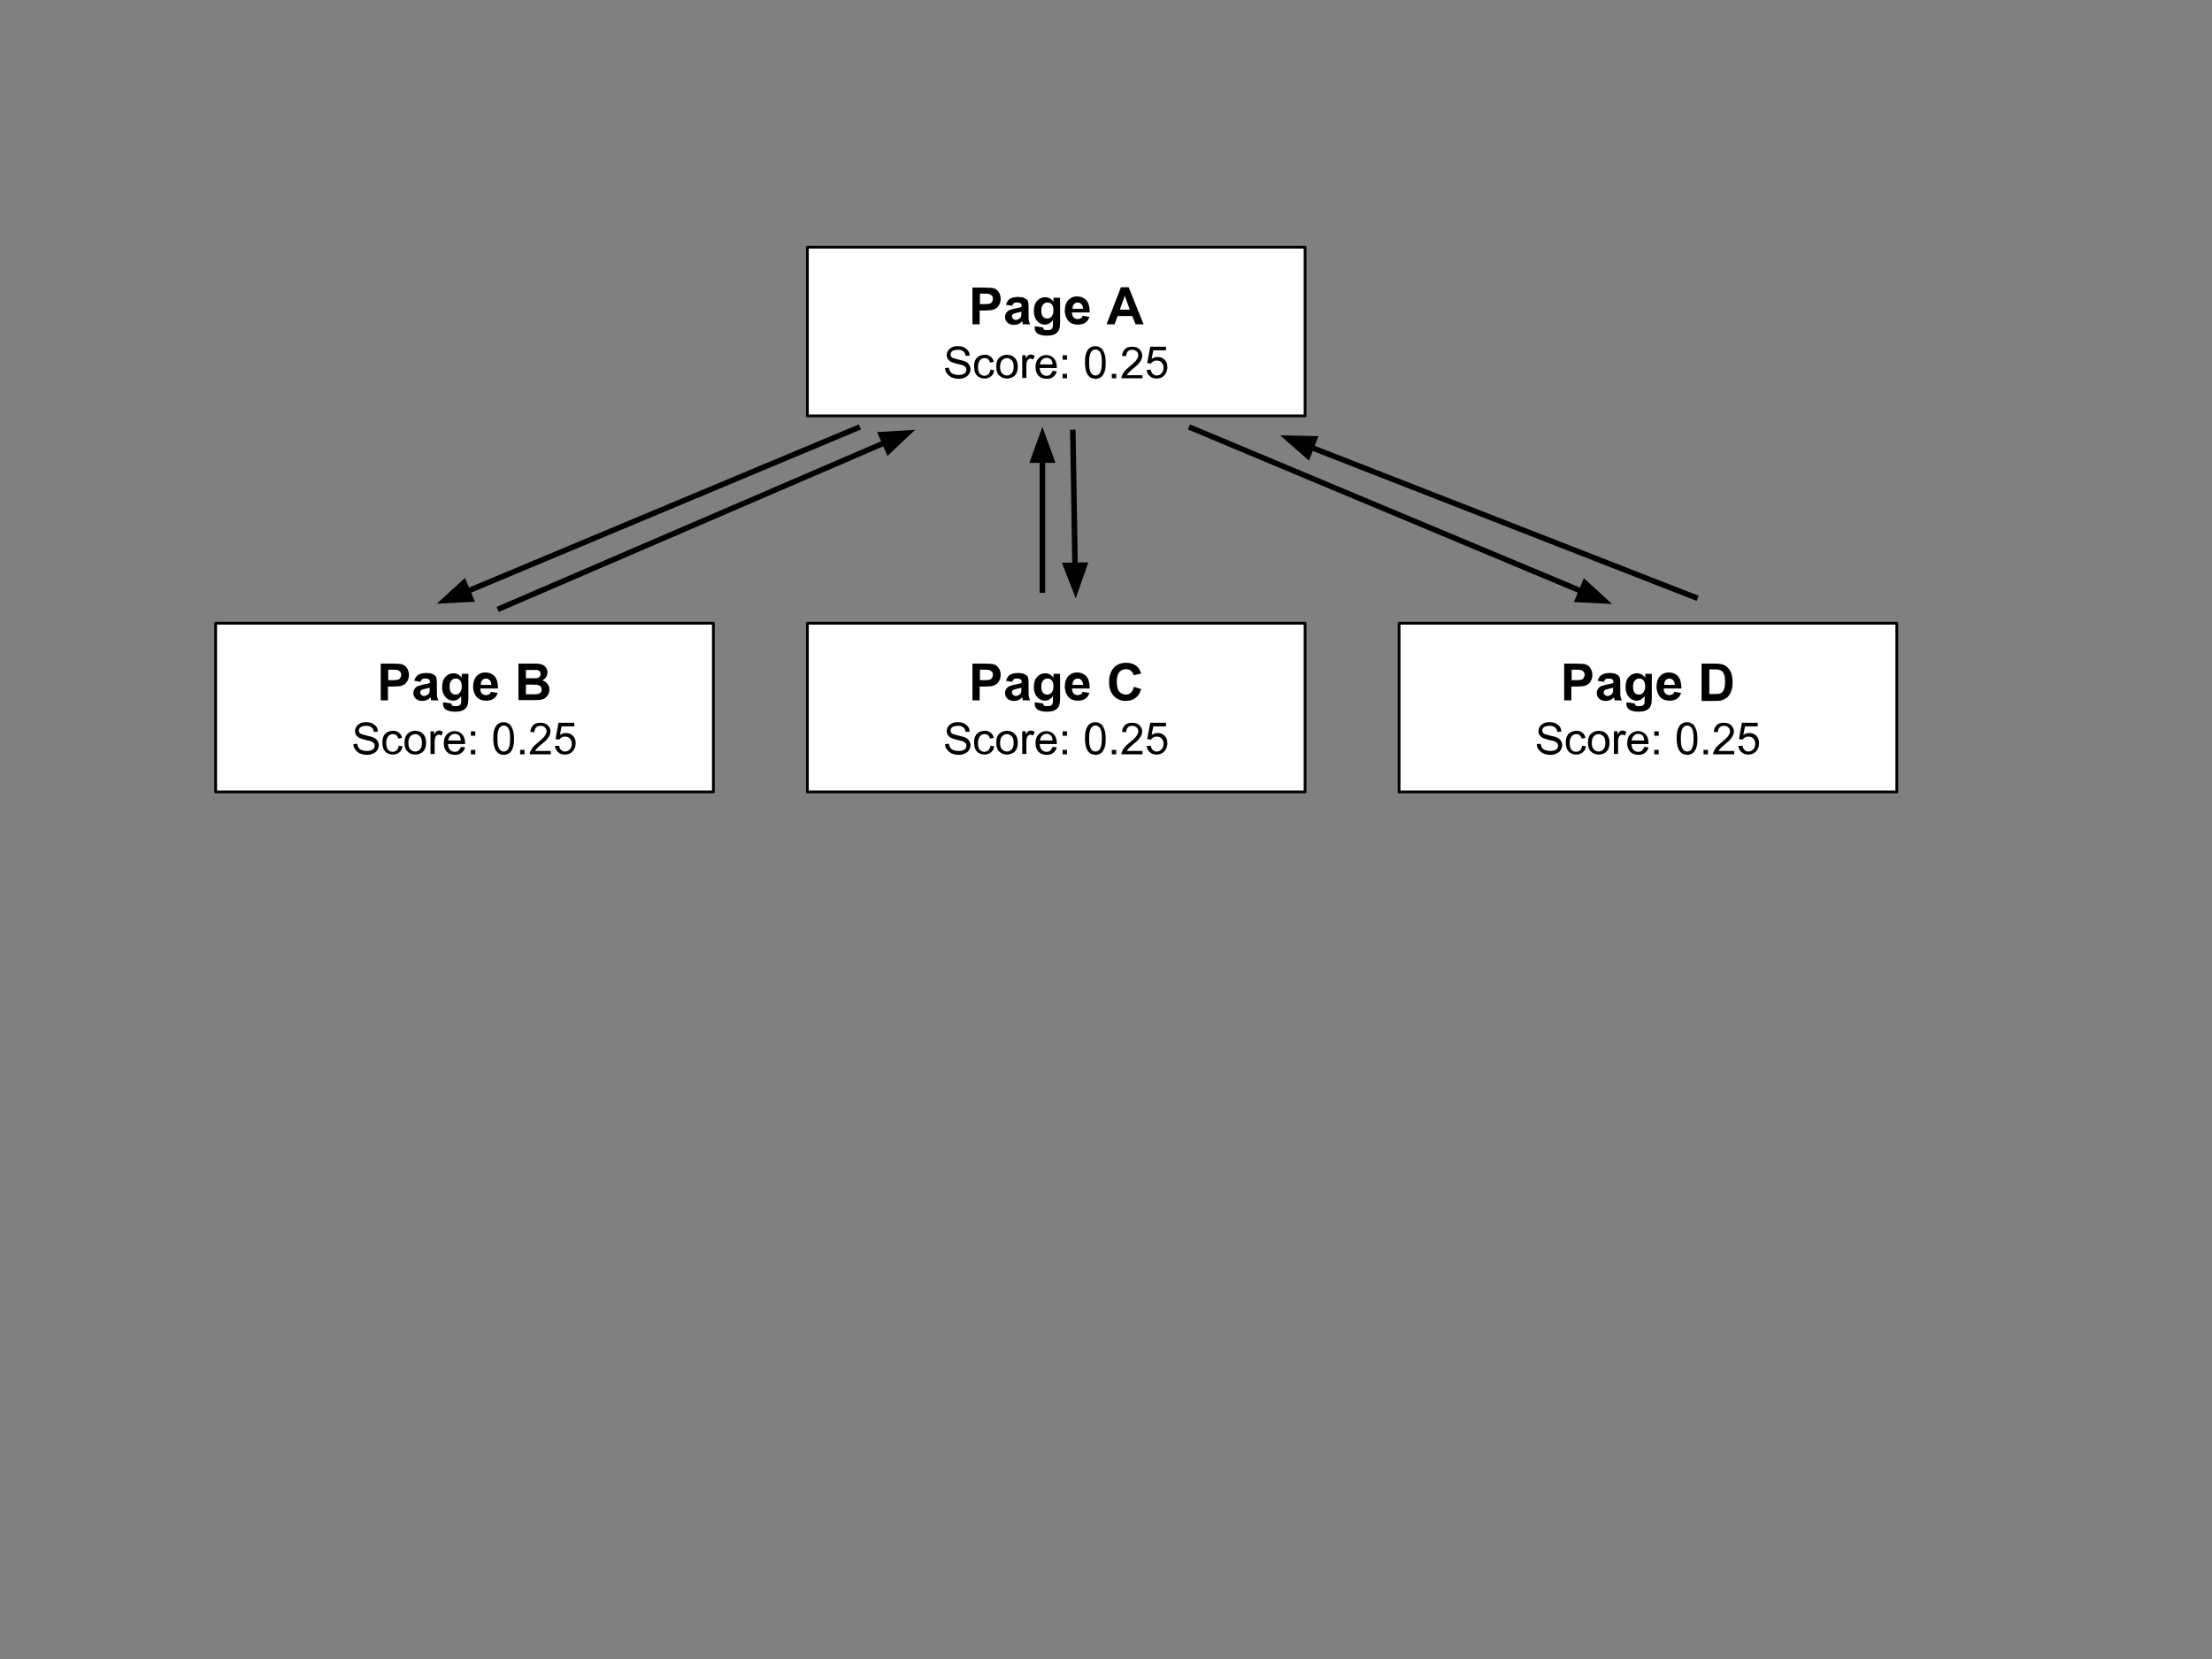 <?xml version="1.0" encoding="utf-8"?>
<!-- Generator: Adobe Illustrator 22.1.0, SVG Export Plug-In . SVG Version: 6.00 Build 0)  -->
<svg version="1.1" id="Layer_1" xmlns="http://www.w3.org/2000/svg" xmlns:xlink="http://www.w3.org/1999/xlink" x="0px" y="0px"
	 viewBox="0 0 800 600" style="enable-background:new 0 0 800 600;" xml:space="preserve">
<rect x="0" y="0" width="800" height="600" fill="#808080" stroke="none"/>
<style type="text/css">
	.st0{clip-path:url(#SVGID_2_);}
	.st1{fill-opacity:0;}
	.st2{fill:#FFFFFF;}
	.st3{fill:none;stroke:#000000;stroke-linejoin:round;stroke-miterlimit:10;}
	.st4{fill:none;stroke:#000000;stroke-width:2;stroke-linejoin:round;stroke-miterlimit:10;}
	.st5{stroke:#000000;stroke-width:2;stroke-miterlimit:10;}
</style>
<g>
	<defs>
		<rect id="SVGID_1_" width="800" height="600"/>
	</defs>
	<clipPath id="SVGID_2_">
		<use xlink:href="#SVGID_1_"  style="overflow:visible;"/>
	</clipPath>
	<g class="st0">
		<path class="st1" d="M0,0h800v600H0V0z"/>
		<path class="st2" d="M292,89.4h180v61H292V89.4z"/>
		<path class="st3" d="M292,89.4h180v61H292V89.4z"/>
		<path d="M351.7,117.3V104h4.3c1.6,0,2.7,0.1,3.2,0.2c0.8,0.2,1.4,0.6,1.9,1.3c0.5,0.7,0.8,1.5,0.8,2.6c0,0.8-0.2,1.5-0.5,2.1
			c-0.3,0.6-0.7,1-1.1,1.3c-0.5,0.3-0.9,0.5-1.4,0.6c-0.6,0.1-1.6,0.2-2.8,0.2h-1.8v5H351.7z M354.4,106.2v3.8h1.5
			c1.1,0,1.8-0.1,2.1-0.2c0.4-0.1,0.6-0.4,0.8-0.7c0.2-0.3,0.3-0.6,0.3-1c0-0.5-0.1-0.9-0.4-1.2c-0.3-0.3-0.6-0.5-1.1-0.6
			c-0.3-0.1-1-0.1-1.9-0.1H354.4z M366.1,110.6l-2.3-0.4c0.3-0.9,0.7-1.6,1.4-2.1c0.6-0.4,1.6-0.7,2.8-0.7c1.1,0,2,0.1,2.5,0.4
			c0.6,0.3,1,0.6,1.2,1c0.2,0.4,0.3,1.2,0.3,2.3l0,3c0,0.8,0,1.5,0.1,1.9c0.1,0.4,0.2,0.8,0.5,1.3H370c-0.1-0.2-0.2-0.4-0.2-0.8
			c0-0.2-0.1-0.3-0.1-0.3c-0.4,0.4-0.9,0.8-1.4,1c-0.5,0.2-1,0.3-1.6,0.3c-1,0-1.8-0.3-2.3-0.8c-0.6-0.5-0.9-1.2-0.9-2
			c0-0.6,0.1-1,0.4-1.5c0.3-0.4,0.6-0.8,1.1-1c0.5-0.2,1.1-0.4,2-0.6c1.2-0.2,2-0.4,2.5-0.6v-0.2c0-0.5-0.1-0.9-0.4-1.1
			c-0.2-0.2-0.7-0.3-1.4-0.3c-0.5,0-0.8,0.1-1.1,0.3C366.4,109.8,366.2,110.2,366.1,110.6z M369.5,112.7c-0.3,0.1-0.8,0.2-1.6,0.4
			c-0.7,0.1-1.2,0.3-1.4,0.4c-0.3,0.2-0.5,0.5-0.5,0.9c0,0.4,0.1,0.7,0.4,0.9c0.3,0.3,0.6,0.4,1,0.4c0.5,0,0.9-0.2,1.3-0.5
			c0.3-0.2,0.5-0.5,0.6-0.8c0.1-0.2,0.1-0.6,0.1-1.2V112.7z M374.3,118l2.9,0.4c0,0.3,0.2,0.6,0.3,0.7c0.2,0.2,0.6,0.3,1.2,0.3
			c0.7,0,1.2-0.1,1.5-0.3c0.2-0.1,0.4-0.4,0.5-0.7c0.1-0.2,0.1-0.6,0.1-1.2v-1.4c-0.8,1-1.7,1.6-2.9,1.6c-1.3,0-2.3-0.6-3.1-1.7
			c-0.6-0.9-0.9-1.9-0.9-3.2c0-1.6,0.4-2.9,1.2-3.7c0.8-0.9,1.8-1.3,2.9-1.3c1.2,0,2.2,0.5,3,1.6v-1.4h2.4v8.7c0,1.1-0.1,2-0.3,2.6
			s-0.5,1-0.8,1.3c-0.3,0.3-0.8,0.6-1.4,0.8c-0.6,0.2-1.3,0.3-2.2,0.3c-1.6,0-2.8-0.3-3.5-0.8s-1-1.3-1-2.1
			C374.3,118.2,374.3,118.1,374.3,118z M376.6,112.3c0,1,0.2,1.8,0.6,2.2c0.4,0.5,0.9,0.7,1.5,0.7c0.6,0,1.2-0.2,1.6-0.7
			c0.4-0.5,0.7-1.2,0.7-2.2c0-1-0.2-1.8-0.6-2.2c-0.4-0.5-0.9-0.7-1.6-0.7c-0.6,0-1.1,0.2-1.5,0.7
			C376.8,110.6,376.6,111.3,376.6,112.3z M391.5,114.2l2.5,0.4c-0.3,0.9-0.8,1.7-1.5,2.1c-0.7,0.5-1.6,0.7-2.7,0.7
			c-1.7,0-2.9-0.6-3.7-1.7c-0.6-0.9-1-2-1-3.3c0-1.6,0.4-2.9,1.2-3.8c0.8-0.9,1.9-1.4,3.2-1.4c1.4,0,2.6,0.5,3.4,1.4
			c0.8,0.9,1.2,2.4,1.2,4.4h-6.4c0,0.8,0.2,1.4,0.6,1.8c0.4,0.4,0.9,0.6,1.5,0.6c0.4,0,0.7-0.1,1-0.3
			C391.2,115.1,391.4,114.7,391.5,114.2z M391.7,111.7c0-0.7-0.2-1.3-0.6-1.7c-0.4-0.4-0.8-0.6-1.3-0.6c-0.6,0-1,0.2-1.4,0.6
			c-0.4,0.4-0.5,1-0.5,1.7H391.7z M413.6,117.3h-2.9l-1.2-3h-5.3l-1.1,3h-2.9l5.2-13.4h2.8L413.6,117.3z M408.6,112l-1.8-5l-1.8,5
			H408.6z"/>
		<path d="M341.8,133.1l1.4-0.1c0.1,0.6,0.2,1,0.5,1.4c0.2,0.4,0.6,0.7,1.2,0.9c0.5,0.2,1.1,0.3,1.8,0.3c0.6,0,1.1-0.1,1.5-0.2
			c0.4-0.2,0.8-0.4,1-0.7c0.2-0.3,0.3-0.6,0.3-1c0-0.4-0.1-0.7-0.3-0.9c-0.2-0.3-0.6-0.5-1-0.7c-0.3-0.1-1-0.3-2-0.5
			c-1.1-0.3-1.8-0.5-2.2-0.7c-0.5-0.3-0.9-0.6-1.2-1.1c-0.3-0.4-0.4-0.9-0.4-1.4c0-0.6,0.2-1.1,0.5-1.6c0.3-0.5,0.8-0.9,1.4-1.2
			c0.6-0.3,1.3-0.4,2.1-0.4c0.9,0,1.6,0.1,2.2,0.4c0.6,0.3,1.1,0.7,1.5,1.2c0.4,0.5,0.5,1.1,0.6,1.8l-1.5,0.1
			c-0.1-0.7-0.3-1.3-0.8-1.6c-0.4-0.4-1.1-0.6-2-0.6c-0.9,0-1.6,0.2-2,0.5c-0.4,0.3-0.6,0.7-0.6,1.2c0,0.4,0.1,0.7,0.4,1
			c0.3,0.3,1.1,0.5,2.3,0.8c1.2,0.3,2.1,0.5,2.5,0.7c0.7,0.3,1.2,0.7,1.5,1.2c0.3,0.5,0.5,1,0.5,1.6c0,0.6-0.2,1.2-0.5,1.7
			c-0.3,0.5-0.8,1-1.5,1.3c-0.7,0.3-1.4,0.5-2.2,0.5c-1,0-1.9-0.2-2.6-0.5c-0.7-0.3-1.2-0.8-1.7-1.4
			C342,134.5,341.8,133.8,341.8,133.1z M358.2,133.7l1.4,0.2c-0.2,0.9-0.5,1.7-1.2,2.2c-0.6,0.5-1.4,0.8-2.3,0.8
			c-1.1,0-2.1-0.4-2.8-1.1c-0.7-0.8-1-1.8-1-3.2c0-0.9,0.1-1.7,0.4-2.3c0.3-0.7,0.8-1.2,1.4-1.5c0.6-0.3,1.3-0.5,2-0.5
			c0.9,0,1.6,0.2,2.2,0.7c0.6,0.4,0.9,1.1,1.1,1.9l-1.4,0.2c-0.1-0.6-0.4-1-0.7-1.2c-0.3-0.3-0.7-0.4-1.2-0.4
			c-0.7,0-1.3,0.3-1.7,0.8c-0.4,0.5-0.7,1.3-0.7,2.4c0,1.1,0.2,1.9,0.6,2.4c0.4,0.5,1,0.8,1.7,0.8c0.6,0,1-0.2,1.4-0.5
			C357.9,135,358.1,134.4,358.2,133.7z M360.3,132.6c0-1.5,0.4-2.7,1.3-3.4c0.7-0.6,1.6-0.9,2.6-0.9c1.1,0,2.1,0.4,2.8,1.1
			c0.7,0.7,1.1,1.8,1.1,3.1c0,1.1-0.2,1.9-0.5,2.5c-0.3,0.6-0.8,1.1-1.4,1.4c-0.6,0.3-1.3,0.5-2,0.5c-1.2,0-2.1-0.4-2.8-1.1
			C360.6,135.1,360.3,134,360.3,132.6z M361.7,132.6c0,1.1,0.2,1.9,0.7,2.4c0.5,0.5,1.1,0.8,1.8,0.8s1.3-0.3,1.7-0.8
			c0.5-0.5,0.7-1.3,0.7-2.4c0-1-0.2-1.8-0.7-2.3c-0.5-0.5-1-0.8-1.7-0.8s-1.3,0.3-1.8,0.8C362,130.8,361.7,131.5,361.7,132.6z
			 M369.7,136.8v-8.3h1.3v1.2c0.3-0.6,0.6-1,0.9-1.2s0.6-0.3,0.9-0.3c0.5,0,0.9,0.2,1.4,0.5l-0.5,1.3c-0.3-0.2-0.7-0.3-1-0.3
			c-0.3,0-0.6,0.1-0.8,0.3c-0.2,0.2-0.4,0.4-0.5,0.8c-0.2,0.5-0.2,1-0.2,1.6v4.3H369.7z M380.7,134.1l1.5,0.2
			c-0.2,0.9-0.7,1.5-1.3,2c-0.6,0.5-1.4,0.7-2.4,0.7c-1.2,0-2.2-0.4-2.9-1.1s-1.1-1.8-1.1-3.1c0-1.4,0.4-2.5,1.1-3.2
			c0.7-0.8,1.7-1.2,2.8-1.2c1.1,0,2,0.4,2.7,1.1c0.7,0.8,1.1,1.8,1.1,3.2c0,0.1,0,0.2,0,0.4H376c0.1,0.9,0.3,1.6,0.8,2.1
			c0.5,0.5,1,0.7,1.7,0.7c0.5,0,1-0.1,1.3-0.4C380.2,135.1,380.5,134.7,380.7,134.1z M376.1,131.8h4.6c-0.1-0.7-0.2-1.2-0.5-1.6
			c-0.4-0.5-1-0.8-1.7-0.8c-0.6,0-1.2,0.2-1.6,0.7C376.4,130.5,376.2,131.1,376.1,131.8z M384.3,130.1v-1.6h1.6v1.6H384.3z
			 M384.3,136.8v-1.6h1.6v1.6H384.3z M392.4,131.1c0-1.4,0.1-2.4,0.4-3.3c0.3-0.8,0.7-1.5,1.2-1.9c0.6-0.4,1.2-0.7,2.1-0.7
			c0.6,0,1.2,0.1,1.6,0.4c0.5,0.2,0.9,0.6,1.2,1.1s0.5,1,0.7,1.7c0.2,0.7,0.3,1.6,0.3,2.7c0,1.3-0.1,2.4-0.4,3.3
			c-0.3,0.8-0.7,1.5-1.2,1.9c-0.6,0.4-1.2,0.7-2.1,0.7c-1.1,0-2-0.4-2.6-1.2C392.8,134.8,392.4,133.3,392.4,131.1z M393.9,131.1
			c0,1.9,0.2,3.1,0.7,3.8c0.4,0.6,1,0.9,1.6,0.9s1.2-0.3,1.6-0.9s0.7-1.9,0.7-3.8c0-1.9-0.2-3.1-0.7-3.8c-0.4-0.6-1-0.9-1.6-0.9
			c-0.6,0-1.2,0.3-1.5,0.8C394.1,127.9,393.9,129.2,393.9,131.1z M402.1,136.8v-1.6h1.6v1.6H402.1z M413.2,135.4v1.4h-7.6
			c0-0.3,0-0.7,0.2-1c0.2-0.5,0.5-1,0.9-1.5s1-1.1,1.8-1.7c1.2-1,2.1-1.8,2.5-2.4c0.4-0.6,0.7-1.2,0.7-1.7c0-0.6-0.2-1-0.6-1.4
			c-0.4-0.4-0.9-0.6-1.6-0.6c-0.7,0-1.2,0.2-1.6,0.6s-0.6,1-0.6,1.7l-1.5-0.1c0.1-1.1,0.5-1.9,1.1-2.5s1.5-0.8,2.6-0.8
			c1.1,0,2,0.3,2.6,0.9c0.6,0.6,1,1.4,1,2.3c0,0.5-0.1,0.9-0.3,1.4c-0.2,0.4-0.5,0.9-0.9,1.4c-0.4,0.5-1.2,1.2-2.2,2
			c-0.8,0.7-1.4,1.2-1.6,1.5c-0.2,0.2-0.4,0.5-0.6,0.8H413.2z M414.7,133.8l1.5-0.1c0.1,0.7,0.4,1.3,0.8,1.6
			c0.4,0.4,0.9,0.5,1.4,0.5c0.7,0,1.2-0.3,1.7-0.8c0.5-0.5,0.7-1.2,0.7-2c0-0.8-0.2-1.4-0.7-1.9c-0.4-0.5-1-0.7-1.8-0.7
			c-0.5,0-0.9,0.1-1.2,0.3c-0.4,0.2-0.7,0.5-0.9,0.8l-1.3-0.2l1.1-5.9h5.7v1.3h-4.6l-0.6,3.1c0.7-0.5,1.4-0.7,2.2-0.7
			c1,0,1.8,0.3,2.5,1c0.7,0.7,1,1.6,1,2.7c0,1-0.3,1.9-0.9,2.7c-0.7,0.9-1.7,1.4-3,1.4c-1,0-1.9-0.3-2.5-0.9
			C415.2,135.5,414.8,134.7,414.7,133.8z"/>
		<path class="st2" d="M78,225.4h180v61H78V225.4z"/>
		<path class="st3" d="M78,225.4h180v61H78V225.4z"/>
		<path d="M137.7,253.3V240h4.3c1.6,0,2.7,0.1,3.2,0.2c0.8,0.2,1.4,0.6,1.9,1.3c0.5,0.7,0.8,1.5,0.8,2.6c0,0.8-0.2,1.5-0.5,2.1
			c-0.3,0.6-0.7,1-1.1,1.3c-0.5,0.3-0.9,0.5-1.4,0.6c-0.6,0.1-1.6,0.2-2.8,0.2h-1.8v5H137.7z M140.4,242.2v3.8h1.5
			c1.1,0,1.8-0.1,2.1-0.2c0.4-0.1,0.6-0.4,0.8-0.7c0.2-0.3,0.3-0.6,0.3-1c0-0.5-0.1-0.9-0.4-1.2c-0.3-0.3-0.6-0.5-1.1-0.6
			c-0.3-0.1-1-0.1-1.9-0.1H140.4z M152.1,246.6l-2.3-0.4c0.3-0.9,0.7-1.6,1.4-2.1c0.6-0.4,1.6-0.7,2.8-0.7c1.1,0,2,0.1,2.5,0.4
			c0.6,0.3,1,0.6,1.2,1c0.2,0.4,0.3,1.2,0.3,2.3l0,3c0,0.8,0,1.5,0.1,1.9c0.1,0.4,0.2,0.8,0.5,1.3H156c-0.1-0.2-0.2-0.4-0.2-0.8
			c0-0.2-0.1-0.3-0.1-0.3c-0.4,0.4-0.9,0.8-1.4,1c-0.5,0.2-1,0.3-1.6,0.3c-1,0-1.8-0.3-2.3-0.8c-0.6-0.5-0.9-1.2-0.9-2
			c0-0.6,0.1-1,0.4-1.5c0.3-0.4,0.6-0.8,1.1-1c0.5-0.2,1.1-0.4,2-0.6c1.2-0.2,2-0.4,2.5-0.6v-0.2c0-0.5-0.1-0.9-0.4-1.1
			c-0.2-0.2-0.7-0.3-1.4-0.3c-0.5,0-0.8,0.1-1.1,0.3C152.4,245.8,152.2,246.2,152.1,246.6z M155.5,248.7c-0.3,0.1-0.8,0.2-1.6,0.4
			c-0.7,0.1-1.2,0.3-1.4,0.4c-0.3,0.2-0.5,0.5-0.5,0.9c0,0.4,0.1,0.7,0.4,0.9c0.3,0.3,0.6,0.4,1,0.4c0.5,0,0.9-0.2,1.3-0.5
			c0.3-0.2,0.5-0.5,0.6-0.8c0.1-0.2,0.1-0.6,0.1-1.2V248.7z M160.3,254l2.9,0.4c0,0.3,0.2,0.6,0.3,0.7c0.2,0.2,0.6,0.3,1.2,0.3
			c0.7,0,1.2-0.1,1.5-0.3c0.2-0.1,0.4-0.4,0.5-0.7c0.1-0.2,0.1-0.6,0.1-1.2v-1.4c-0.8,1-1.7,1.6-2.9,1.6c-1.3,0-2.3-0.6-3.1-1.7
			c-0.6-0.9-0.9-1.9-0.9-3.2c0-1.6,0.4-2.9,1.2-3.7c0.8-0.9,1.8-1.3,2.9-1.3c1.2,0,2.2,0.5,3,1.6v-1.4h2.4v8.7c0,1.1-0.1,2-0.3,2.6
			s-0.5,1-0.8,1.3c-0.3,0.3-0.8,0.6-1.4,0.8c-0.6,0.2-1.3,0.3-2.2,0.3c-1.6,0-2.8-0.3-3.5-0.8s-1-1.3-1-2.1
			C160.3,254.2,160.3,254.1,160.3,254z M162.6,248.3c0,1,0.2,1.8,0.6,2.2c0.4,0.5,0.9,0.7,1.5,0.7c0.6,0,1.2-0.2,1.6-0.7
			c0.4-0.5,0.7-1.2,0.7-2.2c0-1-0.2-1.8-0.6-2.2c-0.4-0.5-0.9-0.7-1.6-0.7c-0.6,0-1.1,0.2-1.5,0.7
			C162.8,246.6,162.6,247.3,162.6,248.3z M177.5,250.2l2.5,0.4c-0.3,0.9-0.8,1.7-1.5,2.1c-0.7,0.5-1.6,0.7-2.7,0.7
			c-1.7,0-2.9-0.6-3.7-1.7c-0.6-0.9-1-2-1-3.3c0-1.6,0.4-2.9,1.2-3.8c0.8-0.9,1.9-1.4,3.2-1.4c1.4,0,2.6,0.5,3.4,1.4
			c0.8,0.9,1.2,2.4,1.2,4.4h-6.4c0,0.8,0.2,1.4,0.6,1.8c0.4,0.4,0.9,0.6,1.5,0.6c0.4,0,0.7-0.1,1-0.3
			C177.2,251.1,177.4,250.7,177.5,250.2z M177.7,247.7c0-0.7-0.2-1.3-0.6-1.7c-0.4-0.4-0.8-0.6-1.3-0.6c-0.6,0-1,0.2-1.4,0.6
			c-0.4,0.4-0.5,1-0.5,1.7H177.7z M187.5,240h5.3c1.1,0,1.8,0,2.4,0.1c0.5,0.1,1,0.3,1.4,0.5c0.4,0.3,0.8,0.7,1,1.1
			c0.3,0.5,0.4,1,0.4,1.5c0,0.6-0.2,1.2-0.5,1.7c-0.3,0.5-0.8,0.9-1.4,1.2c0.8,0.2,1.4,0.6,1.9,1.2c0.4,0.6,0.7,1.2,0.7,2
			c0,0.6-0.1,1.2-0.4,1.8c-0.3,0.6-0.7,1-1.2,1.4c-0.5,0.3-1.1,0.6-1.8,0.6c-0.5,0.1-1.5,0.1-3.3,0.1h-4.5V240z M190.2,242.2v3.1
			h1.8c1.1,0,1.7,0,2,0c0.5-0.1,0.8-0.2,1.1-0.5c0.3-0.3,0.4-0.6,0.4-1c0-0.4-0.1-0.8-0.3-1c-0.2-0.3-0.6-0.4-1-0.5
			c-0.3,0-1,0-2.3,0H190.2z M190.2,247.5v3.6h2.5c1,0,1.6,0,1.8-0.1c0.4-0.1,0.7-0.2,1-0.5c0.3-0.3,0.4-0.7,0.4-1.1
			c0-0.4-0.1-0.7-0.3-1c-0.2-0.3-0.5-0.5-0.8-0.6c-0.4-0.1-1.2-0.2-2.4-0.2H190.2z"/>
		<path d="M127.8,269.1l1.4-0.1c0.1,0.6,0.2,1,0.5,1.4c0.2,0.4,0.6,0.7,1.2,0.9c0.5,0.2,1.1,0.3,1.8,0.3c0.6,0,1.1-0.1,1.5-0.2
			c0.4-0.2,0.8-0.4,1-0.7c0.2-0.3,0.3-0.6,0.3-1c0-0.4-0.1-0.7-0.3-0.9c-0.2-0.3-0.6-0.5-1-0.7c-0.3-0.1-1-0.3-2-0.5
			c-1.1-0.3-1.8-0.5-2.2-0.7c-0.5-0.3-0.9-0.6-1.2-1.1c-0.3-0.4-0.4-0.9-0.4-1.4c0-0.6,0.2-1.1,0.5-1.6c0.3-0.5,0.8-0.9,1.4-1.2
			c0.6-0.3,1.3-0.4,2.1-0.4c0.9,0,1.6,0.1,2.2,0.4c0.6,0.3,1.1,0.7,1.5,1.2c0.4,0.5,0.5,1.1,0.6,1.8l-1.5,0.1
			c-0.1-0.7-0.3-1.3-0.8-1.6c-0.4-0.4-1.1-0.6-2-0.6c-0.9,0-1.6,0.2-2,0.5s-0.6,0.7-0.6,1.2c0,0.4,0.1,0.7,0.4,1
			c0.3,0.3,1.1,0.5,2.3,0.8c1.2,0.3,2.1,0.5,2.5,0.7c0.7,0.3,1.2,0.7,1.5,1.2c0.3,0.5,0.5,1,0.5,1.6c0,0.6-0.2,1.2-0.5,1.7
			c-0.3,0.5-0.8,1-1.5,1.3s-1.4,0.5-2.2,0.5c-1,0-1.9-0.2-2.6-0.5c-0.7-0.3-1.2-0.8-1.7-1.4C128,270.5,127.8,269.8,127.8,269.1z
			 M144.2,269.7l1.4,0.2c-0.2,0.9-0.5,1.7-1.2,2.2c-0.6,0.5-1.4,0.8-2.3,0.8c-1.1,0-2.1-0.4-2.8-1.1c-0.7-0.8-1-1.8-1-3.2
			c0-0.9,0.1-1.7,0.4-2.3c0.3-0.7,0.8-1.2,1.4-1.5c0.6-0.3,1.3-0.5,2-0.5c0.9,0,1.6,0.2,2.2,0.7c0.6,0.4,0.9,1.1,1.1,1.9l-1.4,0.2
			c-0.1-0.6-0.4-1-0.7-1.2c-0.3-0.3-0.7-0.4-1.2-0.4c-0.7,0-1.3,0.3-1.7,0.8c-0.4,0.5-0.7,1.3-0.7,2.4c0,1.1,0.2,1.9,0.6,2.4
			c0.4,0.5,1,0.8,1.7,0.8c0.6,0,1-0.2,1.4-0.5C143.9,271,144.1,270.4,144.2,269.7z M146.3,268.6c0-1.5,0.4-2.7,1.3-3.4
			c0.7-0.6,1.6-0.9,2.6-0.9c1.1,0,2.1,0.4,2.8,1.1c0.7,0.7,1.1,1.8,1.1,3.1c0,1.1-0.2,1.9-0.5,2.5s-0.8,1.1-1.4,1.4
			c-0.6,0.3-1.3,0.5-2,0.5c-1.2,0-2.1-0.4-2.8-1.1C146.6,271.1,146.3,270,146.3,268.6z M147.7,268.6c0,1.1,0.2,1.9,0.7,2.4
			c0.5,0.5,1.1,0.8,1.8,0.8s1.3-0.3,1.7-0.8c0.5-0.5,0.7-1.3,0.7-2.4c0-1-0.2-1.8-0.7-2.3c-0.5-0.5-1-0.8-1.7-0.8s-1.3,0.3-1.8,0.8
			C148,266.8,147.7,267.5,147.7,268.6z M155.7,272.8v-8.3h1.3v1.2c0.3-0.6,0.6-1,0.9-1.2s0.6-0.3,0.9-0.3c0.5,0,0.9,0.2,1.4,0.5
			l-0.5,1.3c-0.3-0.2-0.7-0.3-1-0.3c-0.3,0-0.6,0.1-0.8,0.3c-0.2,0.2-0.4,0.4-0.5,0.8c-0.2,0.5-0.2,1-0.2,1.6v4.3H155.7z
			 M166.7,270.1l1.5,0.2c-0.2,0.9-0.7,1.5-1.3,2c-0.6,0.5-1.4,0.7-2.4,0.7c-1.2,0-2.2-0.4-2.9-1.1s-1.1-1.8-1.1-3.1
			c0-1.4,0.4-2.5,1.1-3.2s1.7-1.2,2.8-1.2c1.1,0,2,0.4,2.7,1.1c0.7,0.8,1.1,1.8,1.1,3.2c0,0.1,0,0.2,0,0.4H162
			c0.1,0.9,0.3,1.6,0.8,2.1c0.5,0.5,1,0.7,1.7,0.7c0.5,0,1-0.1,1.3-0.4S166.5,270.7,166.7,270.1z M162.1,267.8h4.6
			c-0.1-0.7-0.2-1.2-0.5-1.6c-0.4-0.5-1-0.8-1.7-0.8c-0.6,0-1.2,0.2-1.6,0.7C162.4,266.5,162.2,267.1,162.1,267.8z M170.3,266.1
			v-1.6h1.6v1.6H170.3z M170.3,272.8v-1.6h1.6v1.6H170.3z M178.4,267.1c0-1.4,0.1-2.4,0.4-3.3c0.3-0.8,0.7-1.5,1.2-1.9
			s1.2-0.7,2.1-0.7c0.6,0,1.2,0.1,1.6,0.4c0.5,0.2,0.9,0.6,1.2,1.1s0.5,1,0.7,1.7c0.2,0.7,0.3,1.6,0.3,2.7c0,1.3-0.1,2.4-0.4,3.3
			c-0.3,0.8-0.7,1.5-1.2,1.9c-0.6,0.4-1.2,0.7-2.1,0.7c-1.1,0-2-0.4-2.6-1.2C178.8,270.8,178.4,269.3,178.4,267.1z M179.9,267.1
			c0,1.9,0.2,3.1,0.7,3.8c0.4,0.6,1,0.9,1.6,0.9s1.2-0.3,1.6-0.9s0.7-1.9,0.7-3.8c0-1.9-0.2-3.1-0.7-3.8c-0.4-0.6-1-0.9-1.6-0.9
			c-0.6,0-1.2,0.3-1.5,0.8C180.1,263.9,179.9,265.2,179.9,267.1z M188.1,272.8v-1.6h1.6v1.6H188.1z M199.2,271.4v1.4h-7.6
			c0-0.3,0-0.7,0.2-1c0.2-0.5,0.5-1,0.9-1.5s1-1.1,1.8-1.7c1.2-1,2.1-1.8,2.5-2.4c0.4-0.6,0.7-1.2,0.7-1.7c0-0.6-0.2-1-0.6-1.4
			s-0.9-0.6-1.6-0.6c-0.7,0-1.2,0.2-1.6,0.6s-0.6,1-0.6,1.7l-1.5-0.1c0.1-1.1,0.5-1.9,1.1-2.5s1.5-0.8,2.6-0.8c1.1,0,2,0.3,2.6,0.9
			c0.6,0.6,1,1.4,1,2.2c0,0.5-0.1,0.9-0.3,1.4c-0.2,0.4-0.5,0.9-0.9,1.4s-1.2,1.2-2.2,2c-0.8,0.7-1.4,1.2-1.6,1.5
			c-0.2,0.2-0.4,0.5-0.6,0.8H199.2z M200.7,269.8l1.5-0.1c0.1,0.7,0.4,1.3,0.8,1.6c0.4,0.4,0.9,0.5,1.4,0.5c0.7,0,1.2-0.3,1.7-0.8
			s0.7-1.2,0.7-2c0-0.8-0.2-1.4-0.7-1.9c-0.4-0.5-1-0.7-1.8-0.7c-0.5,0-0.9,0.1-1.2,0.3s-0.7,0.5-0.9,0.8l-1.3-0.2l1.1-5.9h5.7v1.3
			h-4.6l-0.6,3.1c0.7-0.5,1.4-0.7,2.2-0.7c1,0,1.8,0.3,2.5,1c0.7,0.7,1,1.6,1,2.7c0,1-0.3,1.9-0.9,2.7c-0.7,0.9-1.7,1.4-3,1.4
			c-1,0-1.9-0.3-2.5-0.9C201.2,271.5,200.8,270.7,200.7,269.8z"/>
		<path class="st2" d="M292,225.4h180v61H292V225.4z"/>
		<path class="st3" d="M292,225.4h180v61H292V225.4z"/>
		<path d="M351.7,253.3V240h4.3c1.6,0,2.7,0.1,3.2,0.2c0.8,0.2,1.4,0.6,1.9,1.3c0.5,0.7,0.8,1.5,0.8,2.6c0,0.8-0.2,1.5-0.5,2.1
			c-0.3,0.6-0.7,1-1.1,1.3c-0.5,0.3-0.9,0.5-1.4,0.6c-0.6,0.1-1.6,0.2-2.8,0.2h-1.8v5H351.7z M354.4,242.2v3.8h1.5
			c1.1,0,1.8-0.1,2.1-0.2c0.4-0.1,0.6-0.4,0.8-0.7c0.2-0.3,0.3-0.6,0.3-1c0-0.5-0.1-0.9-0.4-1.2c-0.3-0.3-0.6-0.5-1.1-0.6
			c-0.3-0.1-1-0.1-1.9-0.1H354.4z M366.1,246.6l-2.3-0.4c0.3-0.9,0.7-1.6,1.4-2.1c0.6-0.4,1.6-0.7,2.8-0.7c1.1,0,2,0.1,2.5,0.4
			c0.6,0.3,1,0.6,1.2,1c0.2,0.4,0.3,1.2,0.3,2.3l0,3c0,0.8,0,1.5,0.1,1.9c0.1,0.4,0.2,0.8,0.5,1.3H370c-0.1-0.2-0.2-0.4-0.2-0.8
			c0-0.2-0.1-0.3-0.1-0.3c-0.4,0.4-0.9,0.8-1.4,1c-0.5,0.2-1,0.3-1.6,0.3c-1,0-1.8-0.3-2.3-0.8c-0.6-0.5-0.9-1.2-0.9-2
			c0-0.6,0.1-1,0.4-1.5c0.3-0.4,0.6-0.8,1.1-1c0.5-0.2,1.1-0.4,2-0.6c1.2-0.2,2-0.4,2.5-0.6v-0.2c0-0.5-0.1-0.9-0.4-1.1
			c-0.2-0.2-0.7-0.3-1.4-0.3c-0.5,0-0.8,0.1-1.1,0.3C366.4,245.8,366.2,246.2,366.1,246.6z M369.5,248.7c-0.3,0.1-0.8,0.2-1.6,0.4
			c-0.7,0.1-1.2,0.3-1.4,0.4c-0.3,0.2-0.5,0.5-0.5,0.9c0,0.4,0.1,0.7,0.4,0.9c0.3,0.3,0.6,0.4,1,0.4c0.5,0,0.9-0.2,1.3-0.5
			c0.3-0.2,0.5-0.5,0.6-0.8c0.1-0.2,0.1-0.6,0.1-1.2V248.7z M374.3,254l2.9,0.4c0,0.3,0.2,0.6,0.3,0.7c0.2,0.2,0.6,0.3,1.2,0.3
			c0.7,0,1.2-0.1,1.5-0.3c0.2-0.1,0.4-0.4,0.5-0.7c0.1-0.2,0.1-0.6,0.1-1.2v-1.4c-0.8,1-1.7,1.6-2.9,1.6c-1.3,0-2.3-0.6-3.1-1.7
			c-0.6-0.9-0.9-1.9-0.9-3.2c0-1.6,0.4-2.9,1.2-3.7c0.8-0.9,1.8-1.3,2.9-1.3c1.2,0,2.2,0.5,3,1.6v-1.4h2.4v8.7c0,1.1-0.1,2-0.3,2.6
			s-0.5,1-0.8,1.3c-0.3,0.3-0.8,0.6-1.4,0.8c-0.6,0.2-1.3,0.3-2.2,0.3c-1.6,0-2.8-0.3-3.5-0.8s-1-1.3-1-2.1
			C374.3,254.2,374.3,254.1,374.3,254z M376.6,248.3c0,1,0.2,1.8,0.6,2.2c0.4,0.5,0.9,0.7,1.5,0.7c0.6,0,1.2-0.2,1.6-0.7
			c0.4-0.5,0.7-1.2,0.7-2.2c0-1-0.2-1.8-0.6-2.2c-0.4-0.5-0.9-0.7-1.6-0.7c-0.6,0-1.1,0.2-1.5,0.7
			C376.8,246.6,376.6,247.3,376.6,248.3z M391.5,250.2l2.5,0.4c-0.3,0.9-0.8,1.7-1.5,2.1c-0.7,0.5-1.6,0.7-2.7,0.7
			c-1.7,0-2.9-0.6-3.7-1.7c-0.6-0.9-1-2-1-3.3c0-1.6,0.4-2.9,1.2-3.8c0.8-0.9,1.9-1.4,3.2-1.4c1.4,0,2.6,0.5,3.4,1.4
			c0.8,0.9,1.2,2.4,1.2,4.4h-6.4c0,0.8,0.2,1.4,0.6,1.8c0.4,0.4,0.9,0.6,1.5,0.6c0.4,0,0.7-0.1,1-0.3
			C391.2,251.1,391.4,250.7,391.5,250.2z M391.7,247.7c0-0.7-0.2-1.3-0.6-1.7c-0.4-0.4-0.8-0.6-1.3-0.6c-0.6,0-1,0.2-1.4,0.6
			c-0.4,0.4-0.5,1-0.5,1.7H391.7z M410.1,248.4l2.6,0.8c-0.4,1.5-1.1,2.5-2,3.2c-0.9,0.7-2.1,1.1-3.5,1.1c-1.8,0-3.2-0.6-4.4-1.8
			c-1.1-1.2-1.7-2.9-1.7-5c0-2.2,0.6-3.9,1.7-5.2c1.1-1.2,2.7-1.8,4.5-1.8c1.6,0,3,0.5,4,1.4c0.6,0.6,1.1,1.4,1.4,2.5l-2.7,0.6
			c-0.2-0.7-0.5-1.2-1-1.6c-0.5-0.4-1.1-0.6-1.8-0.6c-1,0-1.8,0.4-2.4,1.1c-0.6,0.7-0.9,1.9-0.9,3.4c0,1.7,0.3,2.9,0.9,3.6
			c0.6,0.7,1.4,1.1,2.4,1.1c0.7,0,1.3-0.2,1.8-0.7C409.5,250.1,409.8,249.4,410.1,248.4z"/>
		<path d="M341.8,269.1l1.4-0.1c0.1,0.6,0.2,1,0.5,1.4c0.2,0.4,0.6,0.7,1.2,0.9c0.5,0.2,1.1,0.3,1.8,0.3c0.6,0,1.1-0.1,1.5-0.2
			c0.4-0.2,0.8-0.4,1-0.7c0.2-0.3,0.3-0.6,0.3-1c0-0.4-0.1-0.7-0.3-0.9c-0.2-0.3-0.6-0.5-1-0.7c-0.3-0.1-1-0.3-2-0.5
			c-1.1-0.3-1.8-0.5-2.2-0.7c-0.5-0.3-0.9-0.6-1.2-1.1c-0.3-0.4-0.4-0.9-0.4-1.4c0-0.6,0.2-1.1,0.5-1.6c0.3-0.5,0.8-0.9,1.4-1.2
			c0.6-0.3,1.3-0.4,2.1-0.4c0.9,0,1.6,0.1,2.2,0.4c0.6,0.3,1.1,0.7,1.5,1.2c0.4,0.5,0.5,1.1,0.6,1.8l-1.5,0.1
			c-0.1-0.7-0.3-1.3-0.8-1.6c-0.4-0.4-1.1-0.6-2-0.6c-0.9,0-1.6,0.2-2,0.5s-0.6,0.7-0.6,1.2c0,0.4,0.1,0.7,0.4,1
			c0.3,0.3,1.1,0.5,2.3,0.8c1.2,0.3,2.1,0.5,2.5,0.7c0.7,0.3,1.2,0.7,1.5,1.2c0.3,0.5,0.5,1,0.5,1.6c0,0.6-0.2,1.2-0.5,1.7
			c-0.3,0.5-0.8,1-1.5,1.3s-1.4,0.5-2.2,0.5c-1,0-1.9-0.2-2.6-0.5c-0.7-0.3-1.2-0.8-1.7-1.4C342,270.5,341.8,269.8,341.8,269.1z
			 M358.2,269.7l1.4,0.2c-0.2,0.9-0.5,1.7-1.2,2.2c-0.6,0.5-1.4,0.8-2.3,0.8c-1.1,0-2.1-0.4-2.8-1.1c-0.7-0.8-1-1.8-1-3.2
			c0-0.9,0.1-1.7,0.4-2.3c0.3-0.7,0.8-1.2,1.4-1.5c0.6-0.3,1.3-0.5,2-0.5c0.9,0,1.6,0.2,2.2,0.7c0.6,0.4,0.9,1.1,1.1,1.9l-1.4,0.2
			c-0.1-0.6-0.4-1-0.7-1.2c-0.3-0.3-0.7-0.4-1.2-0.4c-0.7,0-1.3,0.3-1.7,0.8c-0.4,0.5-0.7,1.3-0.7,2.4c0,1.1,0.2,1.9,0.6,2.4
			c0.4,0.5,1,0.8,1.7,0.8c0.6,0,1-0.2,1.4-0.5C357.9,271,358.1,270.4,358.2,269.7z M360.3,268.6c0-1.5,0.4-2.7,1.3-3.4
			c0.7-0.6,1.6-0.9,2.6-0.9c1.1,0,2.1,0.4,2.8,1.1c0.7,0.7,1.1,1.8,1.1,3.1c0,1.1-0.2,1.9-0.5,2.5s-0.8,1.1-1.4,1.4
			c-0.6,0.3-1.3,0.5-2,0.5c-1.2,0-2.1-0.4-2.8-1.1C360.6,271.1,360.3,270,360.3,268.6z M361.7,268.6c0,1.1,0.2,1.9,0.7,2.4
			c0.5,0.5,1.1,0.8,1.8,0.8s1.3-0.3,1.7-0.8c0.5-0.5,0.7-1.3,0.7-2.4c0-1-0.2-1.8-0.7-2.3c-0.5-0.5-1-0.8-1.7-0.8s-1.3,0.3-1.8,0.8
			C362,266.8,361.7,267.5,361.7,268.6z M369.7,272.8v-8.3h1.3v1.2c0.3-0.6,0.6-1,0.9-1.2s0.6-0.3,0.9-0.3c0.5,0,0.9,0.2,1.4,0.5
			l-0.5,1.3c-0.3-0.2-0.7-0.3-1-0.3c-0.3,0-0.6,0.1-0.8,0.3c-0.2,0.2-0.4,0.4-0.5,0.8c-0.2,0.5-0.2,1-0.2,1.6v4.3H369.7z
			 M380.7,270.1l1.5,0.2c-0.2,0.9-0.7,1.5-1.3,2c-0.6,0.5-1.4,0.7-2.4,0.7c-1.2,0-2.2-0.4-2.9-1.1s-1.1-1.8-1.1-3.1
			c0-1.4,0.4-2.5,1.1-3.2s1.7-1.2,2.8-1.2c1.1,0,2,0.4,2.7,1.1c0.7,0.8,1.1,1.8,1.1,3.2c0,0.1,0,0.2,0,0.4H376
			c0.1,0.9,0.3,1.6,0.8,2.1c0.5,0.5,1,0.7,1.7,0.7c0.5,0,1-0.1,1.3-0.4S380.5,270.7,380.7,270.1z M376.1,267.8h4.6
			c-0.1-0.7-0.2-1.2-0.5-1.6c-0.4-0.5-1-0.8-1.7-0.8c-0.6,0-1.2,0.2-1.6,0.7C376.4,266.5,376.2,267.1,376.1,267.8z M384.3,266.1
			v-1.6h1.6v1.6H384.3z M384.3,272.8v-1.6h1.6v1.6H384.3z M392.4,267.1c0-1.4,0.1-2.4,0.4-3.3c0.3-0.8,0.7-1.5,1.2-1.9
			s1.2-0.7,2.1-0.7c0.6,0,1.2,0.1,1.6,0.4c0.5,0.2,0.9,0.6,1.2,1.1s0.5,1,0.7,1.7c0.2,0.7,0.3,1.6,0.3,2.7c0,1.3-0.1,2.4-0.4,3.3
			c-0.3,0.8-0.7,1.5-1.2,1.9c-0.6,0.4-1.2,0.7-2.1,0.7c-1.1,0-2-0.4-2.6-1.2C392.8,270.8,392.4,269.3,392.4,267.1z M393.9,267.1
			c0,1.9,0.2,3.1,0.7,3.8c0.4,0.6,1,0.9,1.6,0.9s1.2-0.3,1.6-0.9s0.7-1.9,0.7-3.8c0-1.9-0.2-3.1-0.7-3.8c-0.4-0.6-1-0.9-1.6-0.9
			c-0.6,0-1.2,0.3-1.5,0.8C394.1,263.9,393.9,265.2,393.9,267.1z M402.1,272.8v-1.6h1.6v1.6H402.1z M413.2,271.4v1.4h-7.6
			c0-0.3,0-0.7,0.2-1c0.2-0.5,0.5-1,0.9-1.5s1-1.1,1.8-1.7c1.2-1,2.1-1.8,2.5-2.4c0.4-0.6,0.7-1.2,0.7-1.7c0-0.6-0.2-1-0.6-1.4
			s-0.9-0.6-1.6-0.6c-0.7,0-1.2,0.2-1.6,0.6s-0.6,1-0.6,1.7l-1.5-0.1c0.1-1.1,0.5-1.9,1.1-2.5s1.5-0.8,2.6-0.8c1.1,0,2,0.3,2.6,0.9
			c0.6,0.6,1,1.4,1,2.2c0,0.5-0.1,0.9-0.3,1.4c-0.2,0.4-0.5,0.9-0.9,1.4s-1.2,1.2-2.2,2c-0.8,0.7-1.4,1.2-1.6,1.5
			c-0.2,0.2-0.4,0.5-0.6,0.8H413.2z M414.7,269.8l1.5-0.1c0.1,0.7,0.4,1.3,0.8,1.6c0.4,0.4,0.9,0.5,1.4,0.5c0.7,0,1.2-0.3,1.7-0.8
			s0.7-1.2,0.7-2c0-0.8-0.2-1.4-0.7-1.9c-0.4-0.5-1-0.7-1.8-0.7c-0.5,0-0.9,0.1-1.2,0.3s-0.7,0.5-0.9,0.8l-1.3-0.2l1.1-5.9h5.7v1.3
			h-4.6l-0.6,3.1c0.7-0.5,1.4-0.7,2.2-0.7c1,0,1.8,0.3,2.5,1c0.7,0.7,1,1.6,1,2.7c0,1-0.3,1.9-0.9,2.7c-0.7,0.9-1.7,1.4-3,1.4
			c-1,0-1.9-0.3-2.5-0.9C415.2,271.5,414.8,270.7,414.7,269.8z"/>
		<path class="st2" d="M506,225.4h180v61H506V225.4z"/>
		<path class="st3" d="M506,225.4h180v61H506V225.4z"/>
		<path d="M565.7,253.3V240h4.3c1.6,0,2.7,0.1,3.2,0.2c0.8,0.2,1.4,0.6,1.9,1.3c0.5,0.7,0.8,1.5,0.8,2.6c0,0.8-0.2,1.5-0.5,2.1
			c-0.3,0.6-0.7,1-1.1,1.3c-0.5,0.3-0.9,0.5-1.4,0.6c-0.6,0.1-1.6,0.2-2.8,0.2h-1.8v5H565.7z M568.4,242.2v3.8h1.5
			c1.1,0,1.8-0.1,2.1-0.2c0.4-0.1,0.6-0.4,0.8-0.7c0.2-0.3,0.3-0.6,0.3-1c0-0.5-0.1-0.9-0.4-1.2c-0.3-0.3-0.6-0.5-1.1-0.6
			c-0.3-0.1-1-0.1-1.9-0.1H568.4z M580.1,246.6l-2.3-0.4c0.3-0.9,0.7-1.6,1.4-2.1c0.6-0.4,1.6-0.7,2.8-0.7c1.1,0,2,0.1,2.5,0.4
			c0.6,0.3,1,0.6,1.2,1c0.2,0.4,0.3,1.2,0.3,2.3l0,3c0,0.8,0,1.5,0.1,1.9c0.1,0.4,0.2,0.8,0.5,1.3H584c-0.1-0.2-0.2-0.4-0.2-0.8
			c0-0.2-0.1-0.3-0.1-0.3c-0.4,0.4-0.9,0.8-1.4,1c-0.5,0.2-1,0.3-1.6,0.3c-1,0-1.8-0.3-2.3-0.8c-0.6-0.5-0.9-1.2-0.9-2
			c0-0.6,0.1-1,0.4-1.5c0.3-0.4,0.6-0.8,1.1-1c0.5-0.2,1.1-0.4,2-0.6c1.2-0.2,2-0.4,2.5-0.6v-0.2c0-0.5-0.1-0.9-0.4-1.1
			c-0.2-0.2-0.7-0.3-1.4-0.3c-0.5,0-0.8,0.1-1.1,0.3C580.4,245.8,580.2,246.2,580.1,246.6z M583.5,248.7c-0.3,0.1-0.8,0.2-1.6,0.4
			c-0.7,0.1-1.2,0.3-1.4,0.4c-0.3,0.2-0.5,0.5-0.5,0.9c0,0.4,0.1,0.7,0.4,0.9c0.3,0.3,0.6,0.4,1,0.4c0.5,0,0.9-0.2,1.3-0.5
			c0.3-0.2,0.5-0.5,0.6-0.8c0.1-0.2,0.1-0.6,0.1-1.2V248.7z M588.3,254l2.9,0.4c0,0.3,0.2,0.6,0.3,0.7c0.2,0.2,0.6,0.3,1.2,0.3
			c0.7,0,1.2-0.1,1.5-0.3c0.2-0.1,0.4-0.4,0.5-0.7c0.1-0.2,0.1-0.6,0.1-1.2v-1.4c-0.8,1-1.7,1.6-2.9,1.6c-1.3,0-2.3-0.6-3.1-1.7
			c-0.6-0.9-0.9-1.9-0.9-3.2c0-1.6,0.4-2.9,1.2-3.7c0.8-0.9,1.8-1.3,2.9-1.3c1.2,0,2.2,0.5,3,1.6v-1.4h2.4v8.7c0,1.1-0.1,2-0.3,2.6
			s-0.5,1-0.8,1.3c-0.3,0.3-0.8,0.6-1.4,0.8c-0.6,0.2-1.3,0.3-2.2,0.3c-1.6,0-2.8-0.3-3.5-0.8s-1-1.3-1-2.1
			C588.3,254.2,588.3,254.1,588.3,254z M590.6,248.3c0,1,0.2,1.8,0.6,2.2c0.4,0.5,0.9,0.7,1.5,0.7c0.6,0,1.2-0.2,1.6-0.7
			c0.4-0.5,0.7-1.2,0.7-2.2c0-1-0.2-1.8-0.6-2.2c-0.4-0.5-0.9-0.7-1.6-0.7c-0.6,0-1.1,0.2-1.5,0.7
			C590.8,246.6,590.6,247.3,590.6,248.3z M605.5,250.2l2.5,0.4c-0.3,0.9-0.8,1.7-1.5,2.1c-0.7,0.5-1.6,0.7-2.7,0.7
			c-1.7,0-2.9-0.6-3.7-1.7c-0.6-0.9-1-2-1-3.3c0-1.6,0.4-2.9,1.2-3.8c0.8-0.9,1.9-1.4,3.2-1.4c1.4,0,2.6,0.5,3.4,1.4
			c0.8,0.9,1.2,2.4,1.2,4.4h-6.4c0,0.8,0.2,1.4,0.6,1.8c0.4,0.4,0.9,0.6,1.5,0.6c0.4,0,0.7-0.1,1-0.3
			C605.2,251.1,605.4,250.7,605.5,250.2z M605.7,247.7c0-0.7-0.2-1.3-0.6-1.7c-0.4-0.4-0.8-0.6-1.3-0.6c-0.6,0-1,0.2-1.4,0.6
			s-0.5,1-0.5,1.7H605.7z M615.5,240h4.9c1.1,0,1.9,0.1,2.5,0.3c0.8,0.2,1.5,0.6,2,1.2c0.6,0.6,1,1.3,1.3,2.2
			c0.3,0.9,0.4,1.9,0.4,3.2c0,1.1-0.1,2-0.4,2.8c-0.3,1-0.8,1.8-1.4,2.4c-0.5,0.4-1.1,0.8-1.9,1.1c-0.6,0.2-1.4,0.3-2.4,0.3h-5.1
			V240z M618.2,242.2v8.8h2c0.8,0,1.3,0,1.6-0.1c0.4-0.1,0.8-0.3,1.1-0.6c0.3-0.3,0.5-0.7,0.7-1.3c0.2-0.6,0.3-1.4,0.3-2.5
			s-0.1-1.8-0.3-2.4c-0.2-0.6-0.4-1-0.8-1.3c-0.3-0.3-0.7-0.5-1.2-0.6c-0.4-0.1-1.1-0.1-2.2-0.1H618.2z"/>
		<path d="M555.8,269.1l1.4-0.1c0.1,0.6,0.2,1,0.5,1.4c0.2,0.4,0.6,0.7,1.2,0.9c0.5,0.2,1.1,0.3,1.8,0.3c0.6,0,1.1-0.1,1.5-0.2
			c0.4-0.2,0.8-0.4,1-0.7c0.2-0.3,0.3-0.6,0.3-1c0-0.4-0.1-0.7-0.3-0.9c-0.2-0.3-0.6-0.5-1-0.7c-0.3-0.1-1-0.3-2-0.5
			c-1.1-0.3-1.8-0.5-2.2-0.7c-0.5-0.3-0.9-0.6-1.2-1.1c-0.3-0.4-0.4-0.9-0.4-1.4c0-0.6,0.2-1.1,0.5-1.6c0.3-0.5,0.8-0.9,1.4-1.2
			c0.6-0.3,1.3-0.4,2.1-0.4c0.9,0,1.6,0.1,2.2,0.4c0.6,0.3,1.1,0.7,1.5,1.2c0.4,0.5,0.5,1.1,0.6,1.8l-1.5,0.1
			c-0.1-0.7-0.3-1.3-0.8-1.6c-0.4-0.4-1.1-0.6-2-0.6c-0.9,0-1.6,0.2-2,0.5s-0.6,0.7-0.6,1.2c0,0.4,0.1,0.7,0.4,1
			c0.3,0.3,1.1,0.5,2.3,0.8c1.2,0.3,2.1,0.5,2.5,0.7c0.7,0.3,1.2,0.7,1.5,1.2c0.3,0.5,0.5,1,0.5,1.6c0,0.6-0.2,1.2-0.5,1.7
			c-0.3,0.5-0.8,1-1.5,1.3s-1.4,0.5-2.2,0.5c-1,0-1.9-0.2-2.6-0.5c-0.7-0.3-1.2-0.8-1.7-1.4C556,270.5,555.8,269.8,555.8,269.1z
			 M572.2,269.7l1.4,0.2c-0.2,0.9-0.5,1.7-1.2,2.2c-0.6,0.5-1.4,0.8-2.3,0.8c-1.1,0-2.1-0.4-2.8-1.1c-0.7-0.8-1-1.8-1-3.2
			c0-0.9,0.1-1.7,0.4-2.3c0.3-0.7,0.8-1.2,1.4-1.5c0.6-0.3,1.3-0.5,2-0.5c0.9,0,1.6,0.2,2.2,0.7c0.6,0.4,0.9,1.1,1.1,1.9l-1.4,0.2
			c-0.1-0.6-0.4-1-0.7-1.2c-0.3-0.3-0.7-0.4-1.2-0.4c-0.7,0-1.3,0.3-1.7,0.8c-0.4,0.5-0.7,1.3-0.7,2.4c0,1.1,0.2,1.9,0.6,2.4
			c0.4,0.5,1,0.8,1.7,0.8c0.6,0,1-0.2,1.4-0.5C571.9,271,572.1,270.4,572.2,269.7z M574.3,268.6c0-1.5,0.4-2.7,1.3-3.4
			c0.7-0.6,1.6-0.9,2.6-0.9c1.1,0,2.1,0.4,2.8,1.1c0.7,0.7,1.1,1.8,1.1,3.1c0,1.1-0.2,1.9-0.5,2.5s-0.8,1.1-1.4,1.4
			c-0.6,0.3-1.3,0.5-2,0.5c-1.2,0-2.1-0.4-2.8-1.1C574.6,271.1,574.3,270,574.3,268.6z M575.7,268.6c0,1.1,0.2,1.9,0.7,2.4
			c0.5,0.5,1.1,0.8,1.8,0.8s1.3-0.3,1.7-0.8c0.5-0.5,0.7-1.3,0.7-2.4c0-1-0.2-1.8-0.7-2.3c-0.5-0.5-1-0.8-1.7-0.8s-1.3,0.3-1.8,0.8
			C576,266.8,575.7,267.5,575.7,268.6z M583.7,272.8v-8.3h1.3v1.2c0.3-0.6,0.6-1,0.9-1.2s0.6-0.3,0.9-0.3c0.5,0,0.9,0.2,1.4,0.5
			l-0.5,1.3c-0.3-0.2-0.7-0.3-1-0.3c-0.3,0-0.6,0.1-0.8,0.3c-0.2,0.2-0.4,0.4-0.5,0.8c-0.2,0.5-0.2,1-0.2,1.6v4.3H583.7z
			 M594.7,270.1l1.5,0.2c-0.2,0.9-0.7,1.5-1.3,2c-0.6,0.5-1.4,0.7-2.4,0.7c-1.2,0-2.2-0.4-2.9-1.1s-1.1-1.8-1.1-3.1
			c0-1.4,0.4-2.5,1.1-3.2s1.7-1.2,2.8-1.2c1.1,0,2,0.4,2.7,1.1c0.7,0.8,1.1,1.8,1.1,3.2c0,0.1,0,0.2,0,0.4H590
			c0.1,0.9,0.3,1.6,0.8,2.1c0.5,0.5,1,0.7,1.7,0.7c0.5,0,1-0.1,1.3-0.4S594.5,270.7,594.7,270.1z M590.1,267.8h4.6
			c-0.1-0.7-0.2-1.2-0.5-1.6c-0.4-0.5-1-0.8-1.7-0.8c-0.6,0-1.2,0.2-1.6,0.7C590.4,266.5,590.2,267.1,590.1,267.8z M598.3,266.1
			v-1.6h1.6v1.6H598.3z M598.3,272.8v-1.6h1.6v1.6H598.3z M606.4,267.1c0-1.4,0.1-2.4,0.4-3.3c0.3-0.8,0.7-1.5,1.2-1.9
			s1.2-0.7,2.1-0.7c0.6,0,1.2,0.1,1.6,0.4c0.5,0.2,0.9,0.6,1.2,1.1s0.5,1,0.7,1.7c0.2,0.7,0.3,1.6,0.3,2.7c0,1.3-0.1,2.4-0.4,3.3
			c-0.3,0.8-0.7,1.5-1.2,1.9c-0.6,0.4-1.2,0.7-2.1,0.7c-1.1,0-2-0.4-2.6-1.2C606.8,270.8,606.4,269.3,606.4,267.1z M607.9,267.1
			c0,1.9,0.2,3.1,0.7,3.8c0.4,0.6,1,0.9,1.6,0.9s1.2-0.3,1.6-0.9s0.7-1.9,0.7-3.8c0-1.9-0.2-3.1-0.7-3.8c-0.4-0.6-1-0.9-1.6-0.9
			c-0.6,0-1.2,0.3-1.5,0.8C608.1,263.9,607.9,265.2,607.9,267.1z M616.1,272.8v-1.6h1.6v1.6H616.1z M627.2,271.4v1.4h-7.6
			c0-0.3,0-0.7,0.2-1c0.2-0.5,0.5-1,0.9-1.5s1-1.1,1.8-1.7c1.2-1,2.1-1.8,2.5-2.4c0.4-0.6,0.7-1.2,0.7-1.7c0-0.6-0.2-1-0.6-1.4
			s-0.9-0.6-1.6-0.6c-0.7,0-1.2,0.2-1.6,0.6s-0.6,1-0.6,1.7l-1.5-0.1c0.1-1.1,0.5-1.9,1.1-2.5s1.5-0.8,2.6-0.8c1.1,0,2,0.3,2.6,0.9
			c0.6,0.6,1,1.4,1,2.2c0,0.5-0.1,0.9-0.3,1.4c-0.2,0.4-0.5,0.9-0.9,1.4s-1.2,1.2-2.2,2c-0.8,0.7-1.4,1.2-1.6,1.5
			c-0.2,0.2-0.4,0.5-0.6,0.8H627.2z M628.7,269.8l1.5-0.1c0.1,0.7,0.4,1.3,0.8,1.6c0.4,0.4,0.9,0.5,1.4,0.5c0.7,0,1.2-0.3,1.7-0.8
			s0.7-1.2,0.7-2c0-0.8-0.2-1.4-0.7-1.9c-0.4-0.5-1-0.7-1.8-0.7c-0.5,0-0.9,0.1-1.2,0.3s-0.7,0.5-0.9,0.8l-1.3-0.2l1.1-5.9h5.7v1.3
			h-4.6l-0.6,3.1c0.7-0.5,1.4-0.7,2.2-0.7c1,0,1.8,0.3,2.5,1c0.7,0.7,1,1.6,1,2.7c0,1-0.3,1.9-0.9,2.7c-0.7,0.9-1.7,1.4-3,1.4
			c-1,0-1.9-0.3-2.5-0.9C629.2,271.5,628.8,270.7,628.7,269.8z"/>
		<path class="st1" d="M311,154.4l-153,64"/>
		<path class="st4" d="M311,154.4l-141.9,59.4"/>
		<path class="st5" d="M167.8,210.7l-7.1,6.5l9.6-0.5L167.8,210.7z"/>
		<path class="st1" d="M180,220.4l151-65"/>
		<path class="st4" d="M180,220.4l140-60.3"/>
		<path class="st5" d="M321.3,163.2l7-6.6l-9.6,0.6L321.3,163.2z"/>
		<path class="st1" d="M388,155.4l1,61"/>
		<path class="st4" d="M388,155.4l0.8,49"/>
		<path class="st5" d="M385.5,204.5l3.5,9l3.2-9.1L385.5,204.5z"/>
		<path class="st1" d="M377,214.4v-60"/>
		<path class="st4" d="M377,214.4v-48"/>
		<path class="st5" d="M380.3,166.4l-3.3-9.1l-3.3,9.1H380.3z"/>
		<path class="st1" d="M430,154.4l153,64"/>
		<path class="st4" d="M430,154.4l141.9,59.4"/>
		<path class="st5" d="M570.7,216.8l9.6,0.5l-7.1-6.5L570.7,216.8z"/>
		<path class="st1" d="M614,216.4l-151-59"/>
		<path class="st4" d="M614,216.4l-139.8-54.6"/>
		<path class="st5" d="M475.4,158.7l-9.7-0.2l7.3,6.4L475.4,158.7z"/>
	</g>
</g>
</svg>
